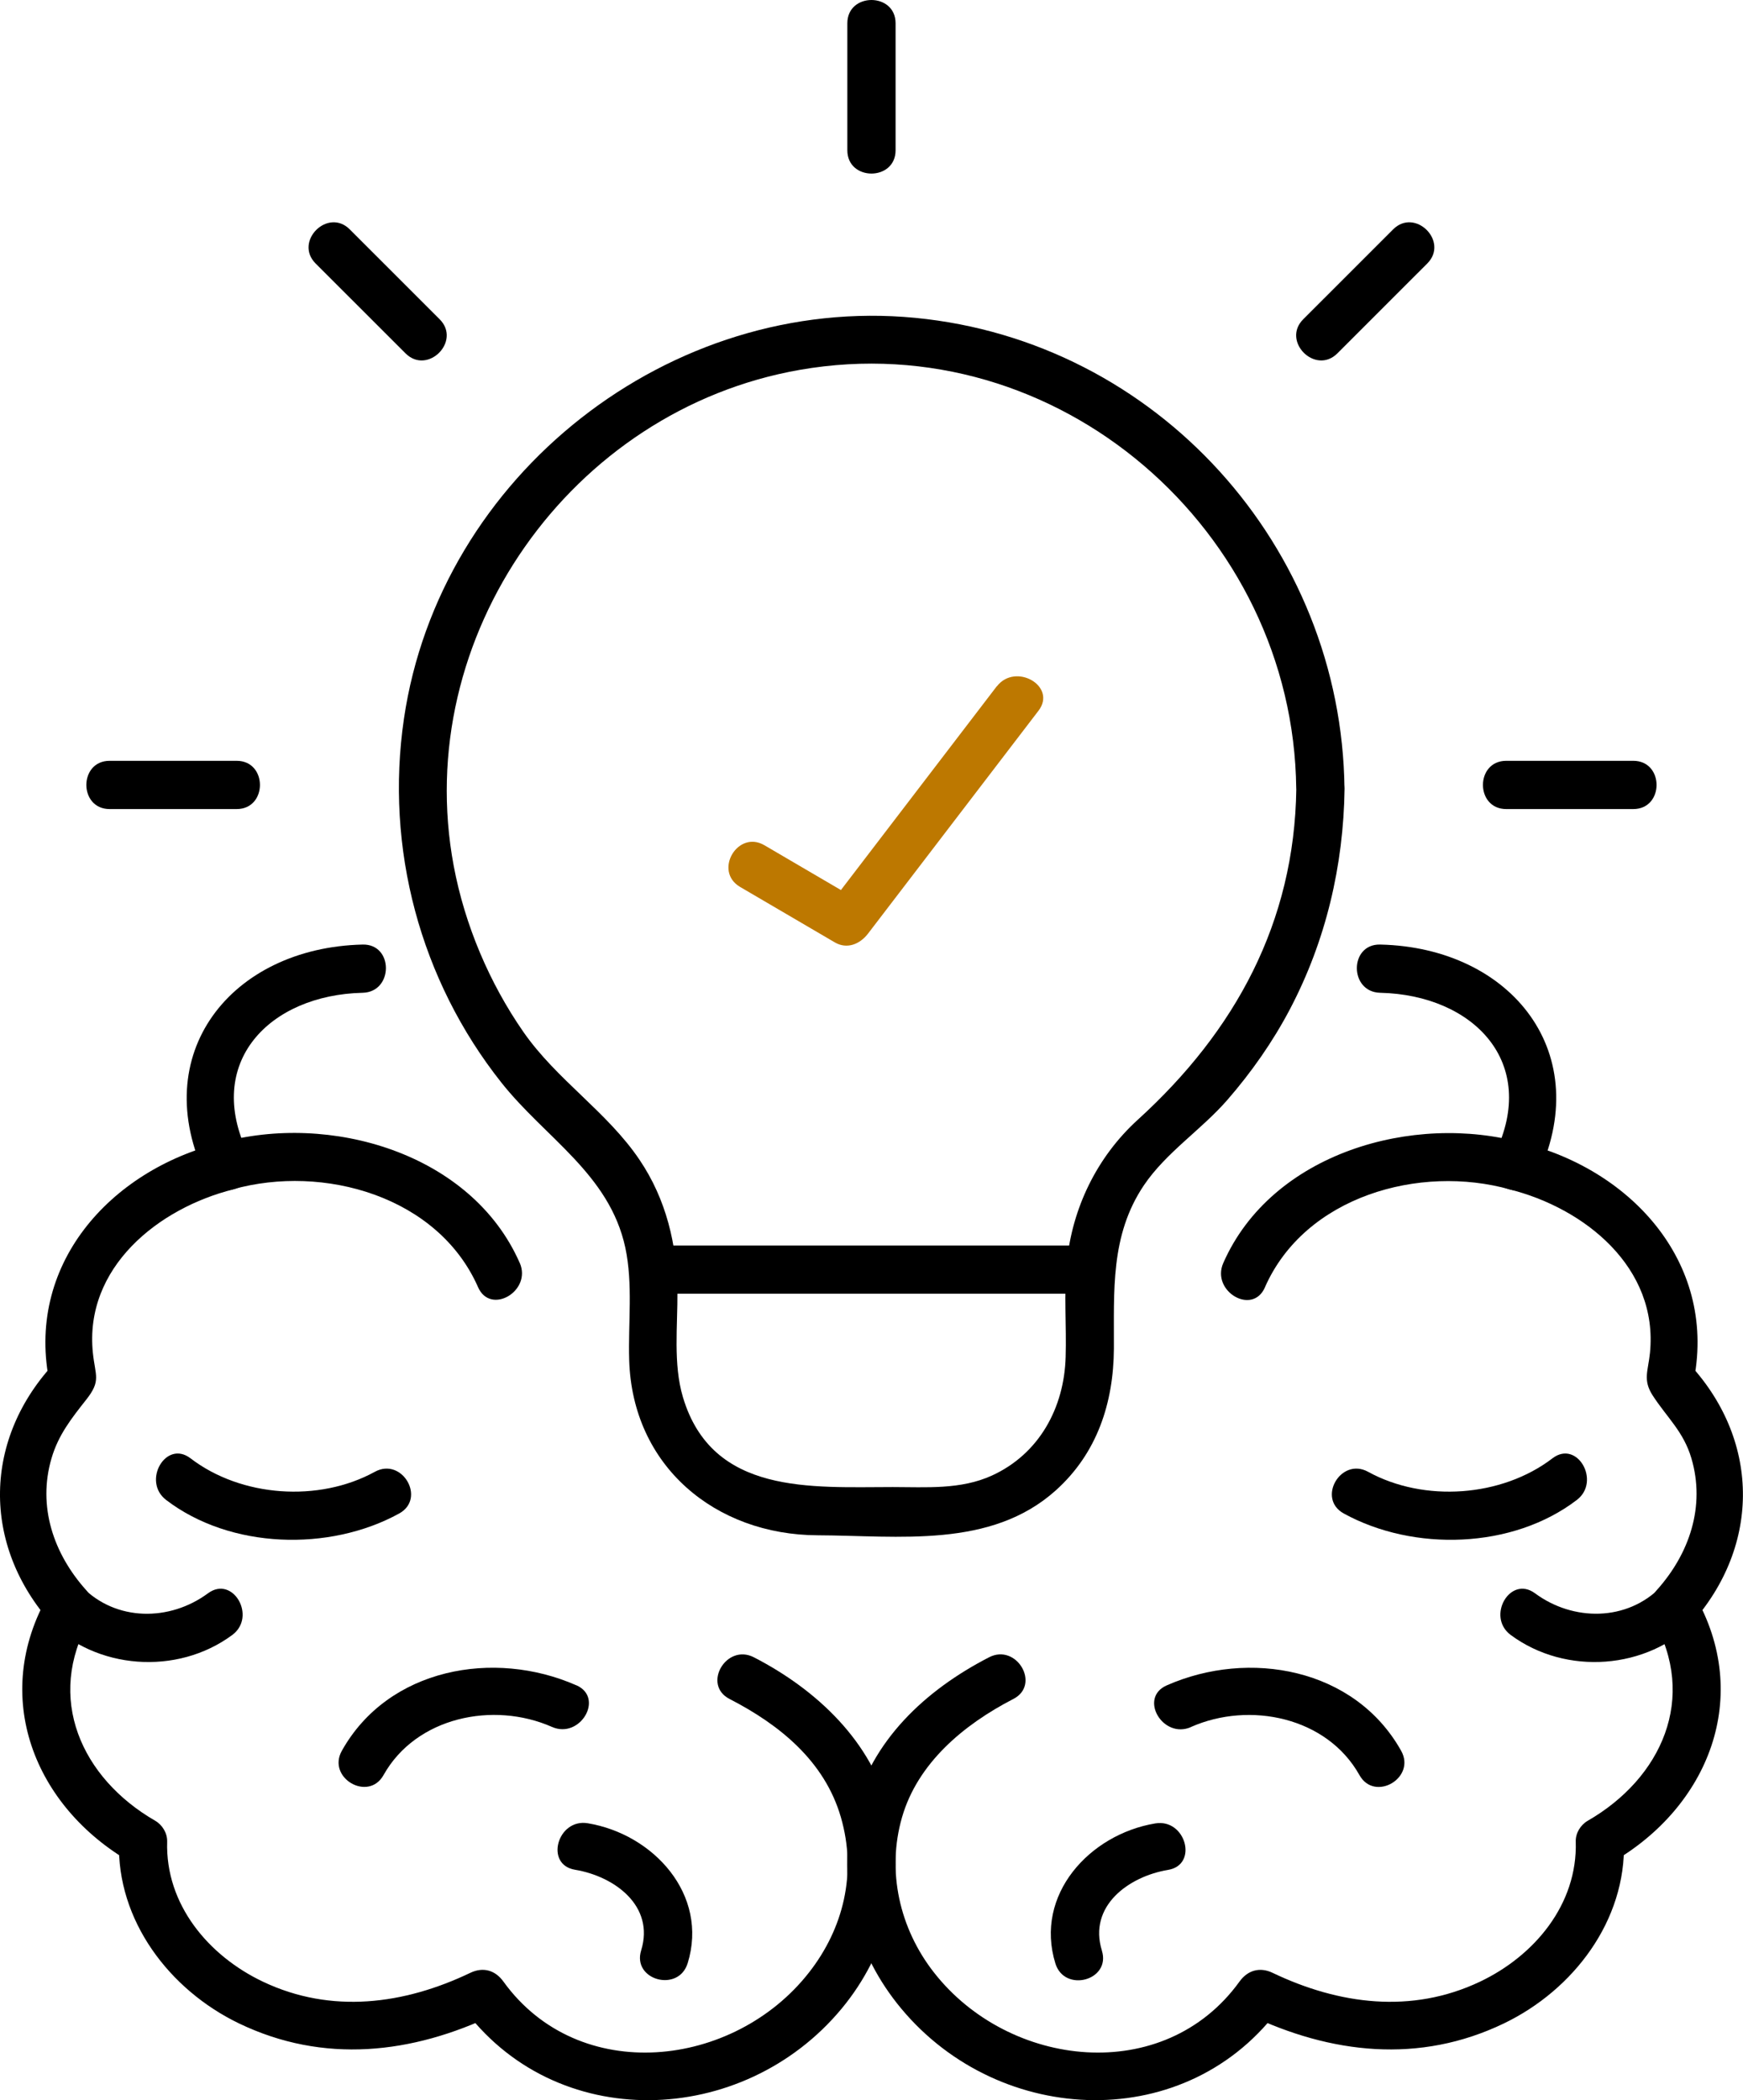 <svg width="44" height="53" viewBox="0 0 44 53" fill="none" xmlns="http://www.w3.org/2000/svg">
<g clip-path="url(#clip0_4080_4762)">
<path d="M30.066 43.58C31.546 42.927 33.497 43.329 34.318 44.795C34.7 45.48 35.754 44.866 35.37 44.181C34.2 42.092 31.528 41.614 29.452 42.531C28.736 42.846 29.356 43.895 30.066 43.582V43.58Z" fill="black"/>
<path d="M27.816 49.223C27.469 48.1 28.488 47.353 29.486 47.187C30.258 47.06 29.931 45.885 29.163 46.014C27.506 46.289 26.107 47.814 26.642 49.548C26.873 50.295 28.049 49.976 27.816 49.225V49.223Z" fill="black"/>
<path d="M41.931 40.042C41.069 40.921 39.713 40.918 38.751 40.208C38.12 39.741 37.513 40.798 38.137 41.259C39.528 42.288 41.581 42.141 42.793 40.903C43.341 40.342 42.481 39.481 41.931 40.042Z" fill="black"/>
<path d="M31.931 32.486C32.941 30.189 35.839 29.376 38.118 30.016C38.874 30.228 39.196 29.053 38.441 28.843C35.685 28.072 32.101 29.092 30.88 31.873C30.568 32.584 31.616 33.205 31.931 32.488V32.486Z" fill="black"/>
<path d="M39.191 36.8C37.91 37.781 35.95 37.918 34.536 37.141C33.85 36.763 33.233 37.815 33.922 38.193C35.684 39.161 38.185 39.091 39.806 37.851C40.42 37.381 39.813 36.324 39.191 36.8Z" fill="black"/>
<path d="M34.843 25.053C37.19 25.107 38.859 26.809 37.735 29.117C37.569 29.458 37.692 29.91 38.098 30.012C40.001 30.486 41.869 31.985 41.651 34.143C41.605 34.597 41.467 34.822 41.719 35.213C42.081 35.772 42.498 36.124 42.697 36.799C43.056 38.013 42.646 39.212 41.823 40.127C41.64 40.332 41.588 40.621 41.727 40.865C42.864 42.846 41.944 44.875 40.079 45.948C39.898 46.053 39.77 46.262 39.778 46.474C39.826 48.056 38.735 49.357 37.356 50.01C35.631 50.827 33.796 50.583 32.126 49.785C31.807 49.632 31.499 49.716 31.292 50.002C29.385 52.647 25.469 52.197 23.576 49.775C22.708 48.667 22.378 47.217 22.771 45.858C23.164 44.498 24.317 43.524 25.582 42.873C26.279 42.514 25.663 41.462 24.967 41.822C23.367 42.646 21.99 43.919 21.547 45.719C21.104 47.52 21.601 49.307 22.751 50.687C25.253 53.691 30.002 53.867 32.344 50.617L31.51 50.834C33.593 51.832 35.83 52.09 37.969 51.059C39.717 50.216 41.055 48.468 40.994 46.472L40.693 46.998C43.142 45.588 44.244 42.801 42.777 40.249L42.681 40.986C44.473 38.991 44.434 36.288 42.579 34.35L42.736 34.942C43.386 31.943 41.238 29.536 38.421 28.837L38.785 29.731C40.311 26.596 38.159 23.91 34.841 23.836C34.056 23.818 34.056 25.035 34.841 25.053H34.843Z" fill="black"/>
<path d="M14.549 42.529C12.474 41.614 9.8 42.092 8.63 44.18C8.246 44.864 9.298 45.479 9.682 44.794C10.503 43.328 12.454 42.926 13.934 43.579C14.645 43.892 15.265 42.843 14.549 42.527V42.529Z" fill="black"/>
<path d="M17.359 49.544C17.894 47.81 16.495 46.285 14.838 46.01C14.072 45.882 13.742 47.056 14.515 47.183C15.514 47.349 16.532 48.096 16.185 49.219C15.953 49.97 17.128 50.291 17.359 49.542V49.544Z" fill="black"/>
<path d="M1.207 40.903C2.419 42.141 4.472 42.288 5.863 41.259C6.487 40.798 5.88 39.741 5.249 40.208C4.285 40.919 2.931 40.923 2.069 40.042C1.519 39.481 0.659 40.342 1.207 40.903Z" fill="black"/>
<path d="M13.12 31.87C11.898 29.088 8.312 28.068 5.558 28.839C4.805 29.049 5.125 30.224 5.881 30.012C8.161 29.374 11.058 30.186 12.068 32.482C12.382 33.198 13.432 32.578 13.12 31.868V31.87Z" fill="black"/>
<path d="M4.193 37.851C5.814 39.091 8.315 39.161 10.077 38.193C10.764 37.815 10.151 36.763 9.462 37.141C8.047 37.918 6.089 37.781 4.808 36.8C4.186 36.324 3.579 37.381 4.193 37.851Z" fill="black"/>
<path d="M9.157 23.836C5.839 23.912 3.687 26.596 5.213 29.731L5.577 28.837C2.762 29.536 0.614 31.943 1.262 34.942L1.419 34.35C-0.436 36.288 -0.475 38.991 1.317 40.986L1.221 40.248C-0.244 42.803 0.856 45.588 3.305 46.998L3.004 46.472C2.943 48.466 4.281 50.216 6.029 51.059C8.168 52.09 10.405 51.832 12.489 50.834L11.654 50.617C13.995 53.863 18.75 53.697 21.247 50.687C22.395 49.303 22.883 47.477 22.451 45.719C22.019 43.962 20.631 42.646 19.031 41.822C18.335 41.464 17.719 42.514 18.416 42.873C19.681 43.524 20.817 44.443 21.227 45.858C21.637 47.272 21.29 48.667 20.423 49.775C18.529 52.197 14.613 52.647 12.706 50.002C12.501 49.718 12.195 49.63 11.872 49.785C10.202 50.583 8.366 50.827 6.642 50.01C5.263 49.357 4.172 48.058 4.22 46.474C4.226 46.262 4.1 46.053 3.92 45.948C2.054 44.873 1.135 42.844 2.271 40.865C2.412 40.619 2.36 40.332 2.175 40.127C1.352 39.21 0.943 38.013 1.301 36.799C1.474 36.207 1.808 35.788 2.181 35.315C2.554 34.84 2.406 34.724 2.345 34.143C2.12 31.987 3.999 30.484 5.898 30.012C6.304 29.91 6.428 29.458 6.262 29.117C5.139 26.809 6.804 25.107 9.154 25.053C9.936 25.035 9.94 23.818 9.154 23.836H9.157Z" fill="black"/>
<path d="M25.161 17.32C23.725 19.196 22.291 21.072 20.855 22.948L21.689 22.73C20.892 22.264 20.095 21.797 19.297 21.33C18.62 20.934 18.005 21.985 18.683 22.382C19.48 22.848 20.277 23.315 21.075 23.782C21.385 23.962 21.708 23.824 21.909 23.564C23.345 21.688 24.779 19.812 26.215 17.936C26.691 17.315 25.633 16.708 25.163 17.322L25.161 17.32Z" fill="#BD7800"/>
<path d="M22.608 3.792V0.588C22.608 -0.196 21.39 -0.196 21.39 0.588V3.792C21.39 4.576 22.608 4.576 22.608 3.792Z" fill="black"/>
<path d="M5.976 19.199H2.768C1.984 19.199 1.984 20.417 2.768 20.417H5.974C6.758 20.417 6.758 19.199 5.974 19.199H5.976Z" fill="black"/>
<path d="M11.098 8.056C10.342 7.299 9.587 6.545 8.83 5.789C8.275 5.233 7.413 6.095 7.968 6.65C8.725 7.406 9.48 8.161 10.237 8.917C10.792 9.472 11.654 8.611 11.098 8.056Z" fill="black"/>
<path d="M38.024 20.417H41.23C42.014 20.417 42.014 19.199 41.23 19.199H38.024C37.239 19.199 37.239 20.417 38.024 20.417Z" fill="black"/>
<path d="M33.761 8.917C34.518 8.161 35.273 7.406 36.029 6.65C36.585 6.095 35.723 5.233 35.167 5.789C34.411 6.545 33.656 7.299 32.899 8.056C32.344 8.611 33.205 9.472 33.761 8.917Z" fill="black"/>
<path d="M33.94 19.902C33.871 13.796 29.213 8.613 23.104 8.021C16.914 7.424 11.099 11.994 10.197 18.138C9.717 21.403 10.606 24.736 12.659 27.322C13.766 28.718 15.384 29.628 15.785 31.483C15.982 32.404 15.855 33.383 15.883 34.318C15.96 36.993 18.053 38.734 20.644 38.743C22.684 38.751 25.011 39.085 26.653 37.609C27.698 36.67 28.111 35.399 28.119 34.029C28.126 32.585 28.023 31.177 28.877 29.91C29.435 29.084 30.321 28.514 30.976 27.765C31.59 27.06 32.131 26.289 32.565 25.463C33.471 23.738 33.916 21.842 33.942 19.9C33.951 19.116 32.733 19.116 32.724 19.9C32.679 23.279 31.181 26.022 28.722 28.257C27.692 29.194 27.063 30.487 26.93 31.871C26.855 32.658 26.925 33.457 26.901 34.246C26.864 35.523 26.236 36.69 25.039 37.236C24.249 37.596 23.383 37.526 22.54 37.526C20.487 37.526 17.977 37.736 17.239 35.255C16.99 34.416 17.108 33.457 17.101 32.592C17.092 31.41 16.815 30.262 16.147 29.272C15.329 28.056 14.05 27.25 13.207 26.033C12.363 24.816 11.734 23.353 11.453 21.848C10.372 16.063 14.412 10.342 20.192 9.333C26.701 8.197 32.65 13.383 32.722 19.898C32.731 20.68 33.949 20.684 33.94 19.898V19.902Z" fill="black"/>
<path d="M16.493 32.647H27.511C28.295 32.647 28.295 31.43 27.511 31.43H16.493C15.708 31.43 15.708 32.647 16.493 32.647Z" fill="black"/>
</g>
<defs>
<clipPath id="clip0_4080_4762">
<rect width="44" height="53" fill="white"/>
</clipPath>
</defs>
</svg>
